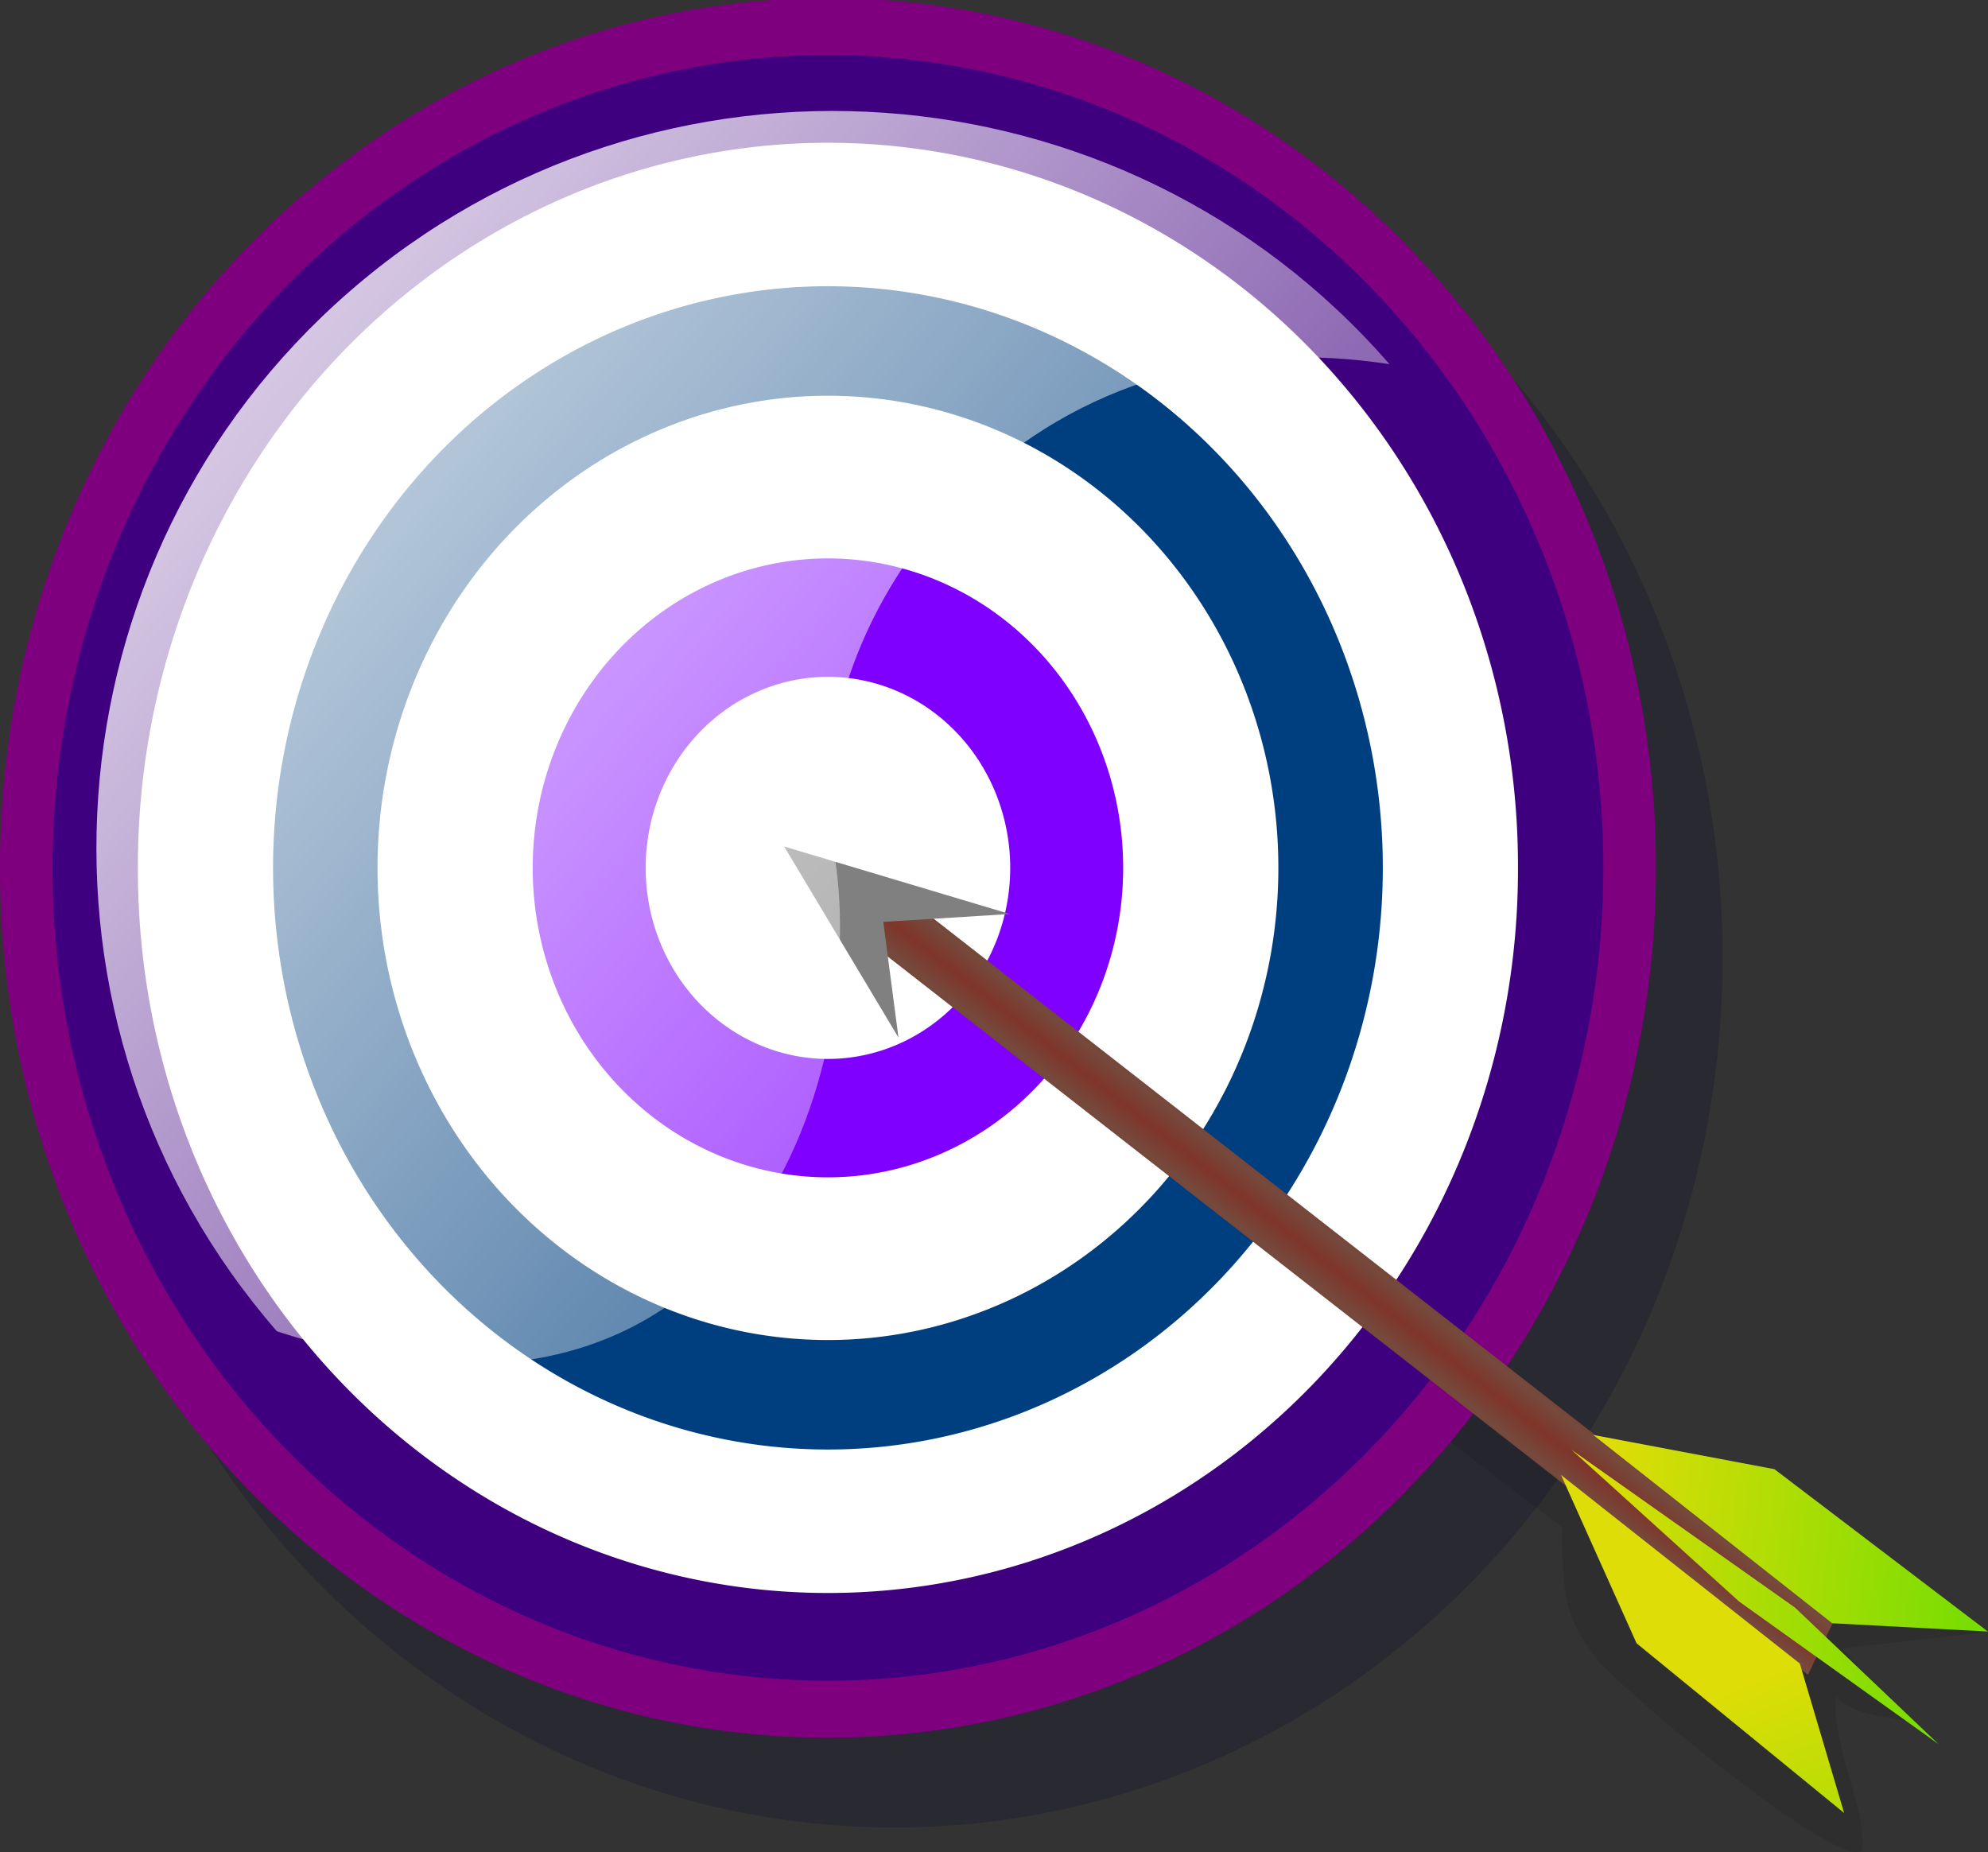 <?xml version="1.0"?><svg width="472.813" height="440.562" xmlns="http://www.w3.org/2000/svg" xmlns:xlink="http://www.w3.org/1999/xlink">
 <rect width="100%" height="100%" fill="#333333" stroke="none"/>
 <title>PurpleTarget</title>
 <defs>
  <linearGradient id="linearGradient644">
   <stop stop-color="#dedd07" offset="0" id="stop645"/>
   <stop stop-color="#4ddd00" offset="1" id="stop646"/>
  </linearGradient>
  <linearGradient id="linearGradient641">
   <stop stop-color="#754a3d" offset="0" id="stop642"/>
   <stop stop-color="#7f352a" offset="1" id="stop643"/>
  </linearGradient>
  <linearGradient id="linearGradient638">
   <stop stop-color="#754a3d" offset="0" id="stop639"/>
   <stop stop-color="#7f352a" offset="1" id="stop640"/>
  </linearGradient>
  <linearGradient id="linearGradient828">
   <stop stop-color="#ebcf3d" offset="0" id="stop829"/>
   <stop stop-color="#7fd22a" offset="1" id="stop830"/>
  </linearGradient>
  <linearGradient id="linearGradient812">
   <stop stop-color="#ff0000" offset="0" id="stop813"/>
   <stop stop-color="#9d0000" stop-opacity="0.929" offset="1" id="stop814"/>
  </linearGradient>
  <linearGradient id="linearGradient809">
   <stop stop-color="#ffffff" offset="0" id="stop810"/>
   <stop stop-color="#ffffff" stop-opacity="0" offset="1" id="stop811"/>
  </linearGradient>
  <linearGradient id="linearGradient775">
   <stop stop-color="#a56d07" offset="0" id="stop776"/>
   <stop stop-color="#9d0000" stop-opacity="0.929" offset="1" id="stop777"/>
  </linearGradient>
  <linearGradient y2="Infinity" y1="-Infinity" xlink:href="#linearGradient812" x2="0.943" x1="-0.138" id="linearGradient778"/>
  <linearGradient y2="0.546" y1="0.538" xlink:href="#linearGradient641" x2="-4.684" x1="-5.115" spreadMethod="reflect" id="linearGradient806"/>
  <linearGradient y2="1.086" y1="0.031" xlink:href="#linearGradient809" x2="1.105" x1="-0.098" id="linearGradient808"/>
  <linearGradient y2="2.2" y1="0.624" xlink:href="#linearGradient644" x2="1.001" x1="0.609" id="linearGradient636"/>
  <linearGradient y2="0.606" y1="0.455" xlink:href="#linearGradient644" x2="1.435" x1="0.003" id="linearGradient637"/>
  <linearGradient y2="0.606" x2="1.435" y1="0.455" x1="0.003" id="linearGradient2368" xlink:href="#linearGradient644"/>
 </defs>
 <g>
  <title>Layer 1</title>
  <path fill-opacity="0.092" fill-rule="evenodd" stroke="#000000" stroke-width="0" id="path654" d="m218.524,241.623c11.872,14.546 153.062,121.658 153.062,121.658c-0.32,19.129 1.894,23.041 9.082,32.437c18.658,18.293 60.174,50.233 62.258,44.064c0.643,-11.118 -6.864,-22.891 -6.364,-36.317c6.12,5.522 11.812,4.119 17.718,6.178l-16.124,-17.565l33.511,-3.807l-59.981,-29.193l-28.795,-10.091l-153.316,-119.204l-11.051,11.84z"/>
  <path fill="#00002f" fill-opacity="0.2" fill-rule="evenodd" id="path800" d="m409.663,227.765a196.912,206.412 0 1 1 -393.823,0a196.912,206.412 0 1 1 393.823,0z"/>
  <path fill="#7f007f" fill-rule="evenodd" id="path774" d="m393.823,206.412a196.912,206.412 0 1 1 -393.823,0a196.912,206.412 0 1 1 393.823,0z"/>
  <path fill="#3f007f" fill-rule="evenodd" id="path605" d="m381.329,206.412a184.417,193.314 0 1 1 -368.834,0a184.417,193.314 0 1 1 368.834,0z"/>
  <path fill="#ffffff" fill-rule="evenodd" id="path611" d="m361.026,206.412a164.115,172.032 0 1 1 -328.229,0a164.115,172.032 0 1 1 328.229,0z"/>
  <path fill="#003f7f" fill-rule="evenodd" id="path612" d="m328.88,206.412a131.968,138.335 0 1 1 -263.936,0a131.968,138.335 0 1 1 263.936,0z"/>
  <path fill="#ffffff" fill-rule="evenodd" id="path613" d="m304.036,206.412a107.124,112.293 0 1 1 -214.249,0a107.124,112.293 0 1 1 214.249,0z"/>
  <path fill="#7f00ff" fill-rule="evenodd" id="path614" d="m267.126,206.412a70.214,73.601 0 1 1 -140.428,0a70.214,73.601 0 1 1 140.428,0z"/>
  <path fill="#ffffff" fill-rule="evenodd" id="path615" d="m240.261,206.412a43.349,45.44 0 1 1 -86.698,0a43.349,45.44 0 1 1 86.698,0z"/>
  <g transform="matrix(0.998,-6.176468e-2,6.176468e-2,0.998,2.4,-490.731)" id="g660">
   <rect fill="url(#linearGradient806)" fill-rule="evenodd" y="644.021" x="-362.149" width="14.153" transform="matrix(0.486,-0.874,0.749,0.663,-147.696,-18.384)" id="rect827" height="284.676"/>
   <path fill="#808080" fill-rule="evenodd" id="path632" d="m141.021,702.178l24.321,47.037l-1.907,-27.687l30.145,-0.017l-52.559,-19.333z"/>
   <path fill="url(#linearGradient2368)" fill-rule="evenodd" id="path634" d="m324.424,853.756l53.974,48.215l36.835,4.254l-48.277,-41.676l-42.532,-10.793z"/>
   <path fill="url(#linearGradient636)" fill-rule="evenodd" id="path635" d="m316.209,862.787l53.918,48.278l8.324,36.133l-46.786,-43.343l-15.455,-41.068z"/>
   <path fill="url(#linearGradient637)" fill-rule="evenodd" id="path647" d="m319.076,856.963l50.725,40.739l32.051,34.517l-45.241,-36.778l-37.536,-38.478z"/>
  </g>
  <path fill="url(#linearGradient808)" stroke-width="0" id="path1144" d="m65.851,316.628c113.901,37.011 141.478,-65.416 132.305,-115.012c-9.174,-49.591 40.232,-128.98 132.301,-115.009c-63.417,-72.946 -174.363,-80.712 -247.313,-17.295c-72.95,63.412 -80.707,174.36 -17.293,247.31l-0.001,0.007z"/>
 </g>
</svg>